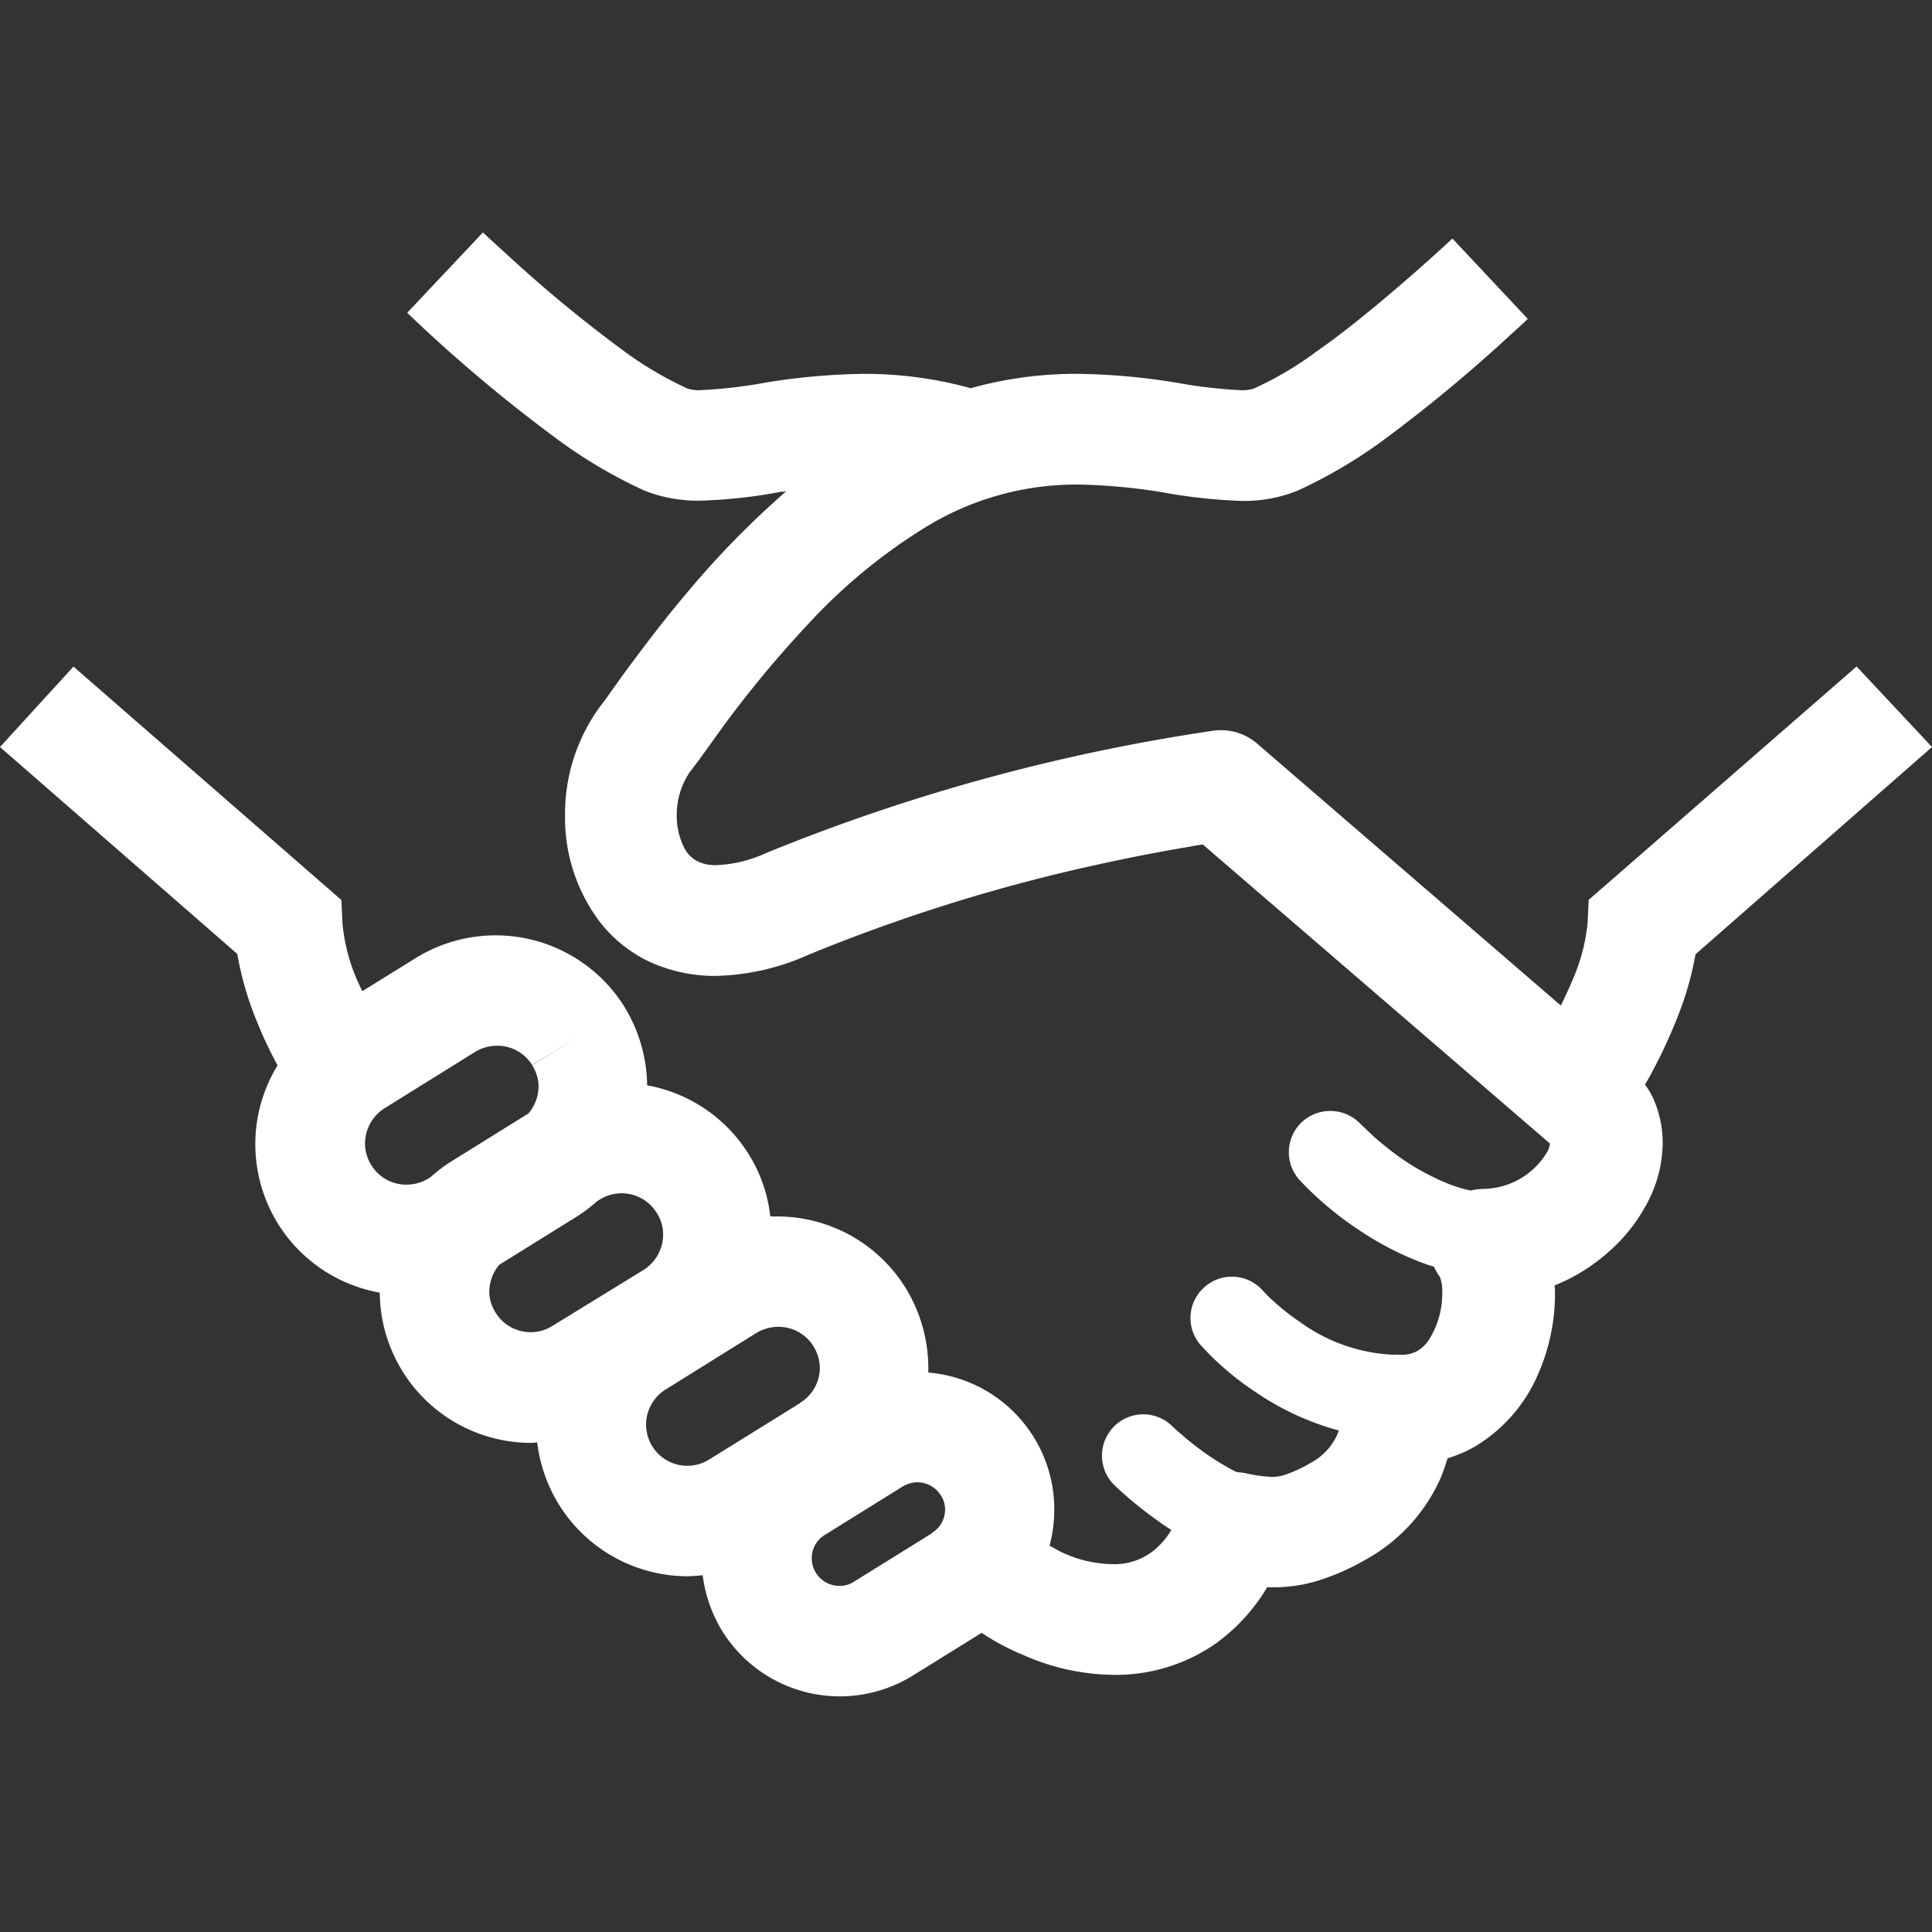 <svg id="img_common_ico-case.svg" data-name="img/common/ico-case.svg" xmlns="http://www.w3.org/2000/svg" width="30" height="30" viewBox="0 0 30 30"><rect x="0" y="0" width="30" height="30" fill="#333333" stroke="none"/><path id="bg" fill-opacity="0" fill="#fff" d="M0 0h30v30H0z"/><path id="ico" d="M973.829 175.349l-4.16 3.624-.017.365a2.948 2.948 0 01-.2.8 8.015 8.015 0 01-.215.476l-4.718-4.069a.862.862 0 00-.668-.2 29.814 29.814 0 00-6.953 1.9 2.047 2.047 0 01-.772.189.633.633 0 01-.287-.056.467.467 0 01-.223-.232 1.071 1.071 0 01-.107-.485 1.173 1.173 0 01.2-.669c.134-.171.3-.407.519-.711a17.419 17.419 0 011.33-1.6 8.618 8.618 0 011.823-1.5 4.47 4.47 0 012.363-.657 9.049 9.049 0 011.282.116 8.44 8.44 0 001.244.138 2.228 2.228 0 00.87-.155 7.6 7.6 0 001.4-.832 23.49 23.49 0 001.9-1.578c.1-.09.2-.18.283-.262l-1.17-1.247c-.258.24-.593.54-.953.845s-.767.639-1.145.9a5.264 5.264 0 01-.982.583.556.556 0 01-.214.026 7.465 7.465 0 01-.991-.116 10.235 10.235 0 00-1.535-.137 6.085 6.085 0 00-1.66.223 6.2 6.2 0 00-1.66-.223 10.177 10.177 0 00-1.531.137 7.436 7.436 0 01-1 .116.549.549 0 01-.21-.026 5.622 5.622 0 01-1.055-.634 21.007 21.007 0 01-1.758-1.458c-.133-.12-.254-.232-.361-.33l-1.175 1.247a23.596 23.596 0 002.286 1.93 7.6 7.6 0 001.4.832 2.248 2.248 0 00.871.155 7.853 7.853 0 001.248-.138c.03 0 .056 0 .082-.009a13.786 13.786 0 00-1.489 1.514c-.356.416-.652.807-.892 1.128s-.411.575-.493.678a2.818 2.818 0 00-.562 1.719 2.681 2.681 0 00.545 1.656 2.145 2.145 0 00.759.609 2.438 2.438 0 001.029.223 3.7 3.7 0 001.441-.326 26.873 26.873 0 014.456-1.394 28.906 28.906 0 011.493-.291c.068-.014.124-.022.18-.03l5.391 4.644a.353.353 0 01-.047.137 1.173 1.173 0 01-.974.567 1.126 1.126 0 00-.21.025 1.945 1.945 0 01-.364-.111 3.729 3.729 0 01-.965-.579 3.573 3.573 0 01-.287-.253l-.073-.069-.017-.017a.65.65 0 00-.91-.039.643.643 0 00-.038.909 5.114 5.114 0 00.874.742 4.863 4.863 0 00.949.51c.081.031.171.065.261.09a.918.918 0 00.094.163.655.655 0 01.034.253 1.331 1.331 0 01-.205.716.537.537 0 01-.18.176.5.5 0 01-.241.06h-.042a.178.178 0 00-.069 0 2.655 2.655 0 01-1.459-.5 3.617 3.617 0 01-.45-.356 1.254 1.254 0 01-.111-.111l-.026-.026a.635.635 0 00-.485-.219.627.627 0 00-.421.159.637.637 0 00-.064.9 4.445 4.445 0 00.837.72 4.253 4.253 0 001.312.609.192.192 0 00-.017.043.924.924 0 01-.429.463 2.051 2.051 0 01-.4.184.626.626 0 01-.2.03 2.206 2.206 0 01-.416-.06.915.915 0 00-.116-.013.223.223 0 01-.043-.017 4.071 4.071 0 01-.665-.437c-.094-.073-.175-.146-.231-.193l-.064-.06-.013-.013a.641.641 0 10-.888.926 5.952 5.952 0 00.665.545 2.444 2.444 0 00.215.145 1.152 1.152 0 01-.322.356.976.976 0 01-.6.176 1.9 1.9 0 01-.721-.158c-.085-.035-.167-.086-.248-.129a2.241 2.241 0 00.073-.557 2.132 2.132 0 00-1.956-2.131v-.069a2.388 2.388 0 00-.352-1.244 2.346 2.346 0 00-1.989-1.111h-.113a2.284 2.284 0 00-.334-.964 2.346 2.346 0 00-1.578-1.072 2.393 2.393 0 00-.352-1.218 2.358 2.358 0 00-3.247-.755l-.823.51a1.595 1.595 0 01-.064-.132 2.838 2.838 0 01-.245-.918l-.017-.365-4.16-3.624L945 176.6l3.684 3.212a5.041 5.041 0 00.326 1.1c.09.223.193.433.3.631a2.341 2.341 0 001.587 3.529 2.351 2.351 0 002.354 2.333.549.549 0 00.09-.009 2.4 2.4 0 00.339.969 2.357 2.357 0 002 1.111 2.243 2.243 0 00.231-.017 2.192 2.192 0 00.305.87 2.151 2.151 0 002.955.691l1.072-.665a3.771 3.771 0 00.665.352 3.528 3.528 0 001.385.3 2.707 2.707 0 001.583-.485 2.891 2.891 0 00.8-.875h.1a2.317 2.317 0 00.707-.108 3.629 3.629 0 00.738-.33 2.694 2.694 0 001.163-1.29c.038-.1.068-.189.094-.275a2.046 2.046 0 00.421-.18 2.416 2.416 0 00.973-1.1 3.115 3.115 0 00.274-1.278c0-.043 0-.082-.008-.125a2.861 2.861 0 00.827-.51 2.644 2.644 0 00.6-.746 2.024 2.024 0 00.253-.956 1.693 1.693 0 00-.15-.7 1.186 1.186 0 00-.124-.206 7.981 7.981 0 00.518-1.085 4.9 4.9 0 00.266-.94L975 176.6zm-22.138 7.925l-.039.026a.657.657 0 01-.339.095.633.633 0 01-.545-.3.624.624 0 01-.1-.339.652.652 0 01.3-.545l1.411-.878a.66.66 0 01.339-.095.634.634 0 01.545.3l.729-.451-.729.455a.609.609 0 01.1.334.665.665 0 01-.155.412l-1.214.755a2.313 2.313 0 00-.303.231zm1.891 2.312a.624.624 0 01-.339.1.637.637 0 01-.545-.3.611.611 0 01-.1-.335.653.653 0 01.154-.411l1.214-.755a2.447 2.447 0 00.305-.232l.042-.026a.639.639 0 01.884.206.614.614 0 01.1.335.651.651 0 01-.3.549zm3.843 1.2l-1.416.879a.64.64 0 11-.673-1.089l1.411-.879a.656.656 0 01.339-.094.636.636 0 01.544.3.647.647 0 01.1.339.636.636 0 01-.305.54zm2.05 2.02l-1.214.754a.393.393 0 01-.227.065.427.427 0 01-.429-.429.418.418 0 01.2-.36l1.214-.755a.458.458 0 01.227-.064.435.435 0 01.365.205.4.4 0 01.064.223.421.421 0 01-.2.355z" transform="translate(-945 -165)" fill-rule="evenodd" fill="#fff"/></svg>